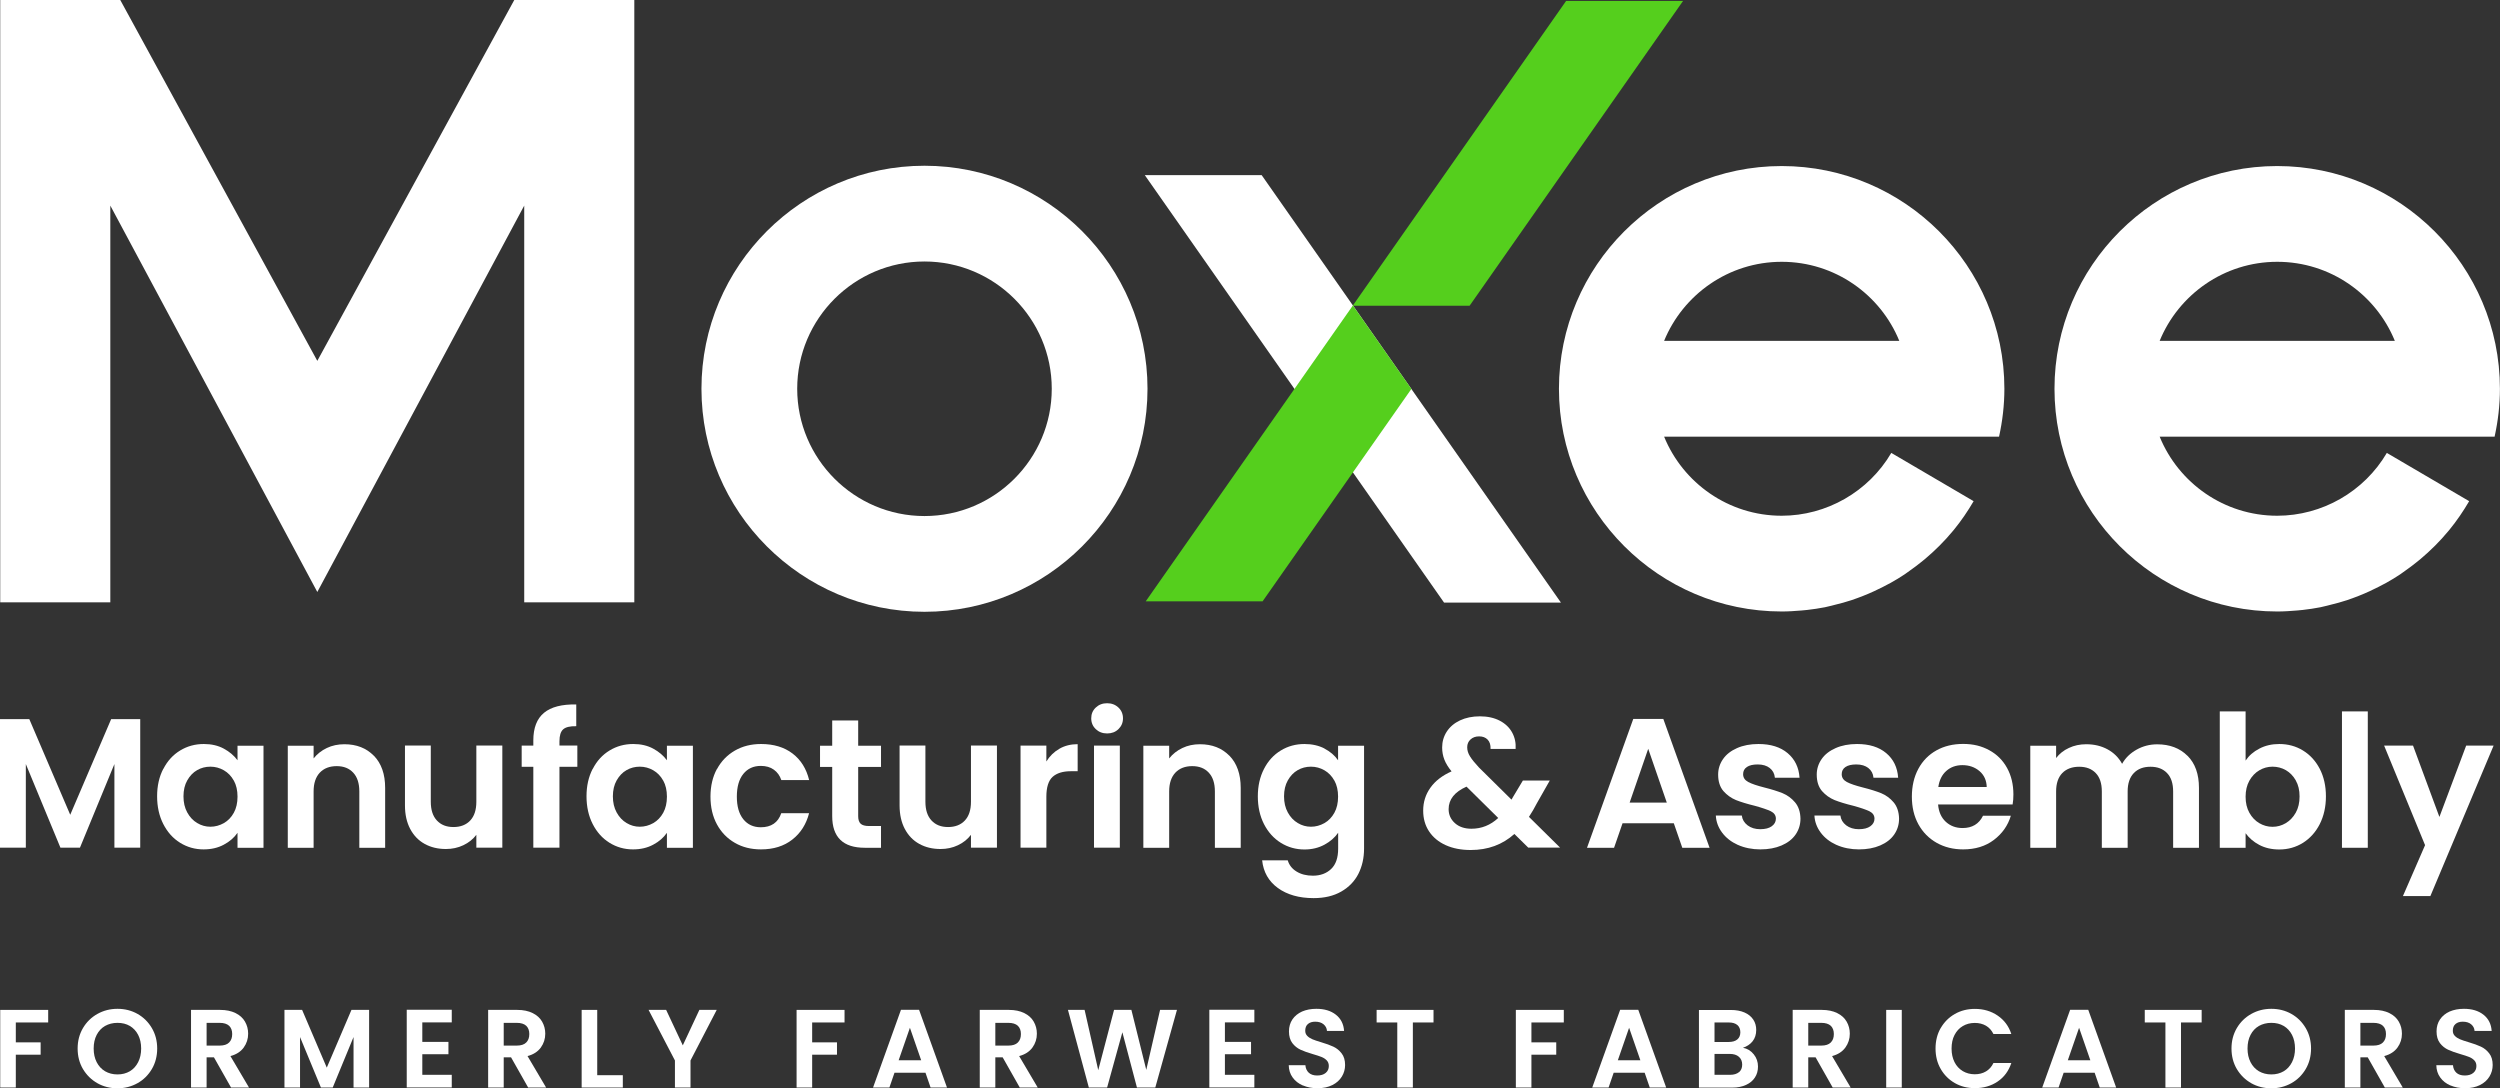 <?xml version="1.0" encoding="UTF-8"?><svg id="Layer_2" xmlns="http://www.w3.org/2000/svg" viewBox="0 0 324.29 141.17"><rect x="0" y="0" width="324.29" height="141.17" fill="#333333" stroke="none"/><defs><style>.cls-1{fill:#fff;}.cls-2{fill:#55cf1d;}</style></defs><g id="Layer_1-2"><g><g><path class="cls-1" d="m18.19,93.28v16.68h-3.35v-10.85l-4.47,10.85h-2.53l-4.49-10.85v10.85H0v-16.68h3.8l5.31,12.41,5.31-12.41h3.78Z"/><path class="cls-1" d="m21.19,99.74c.53-1.04,1.26-1.83,2.18-2.39.92-.56,1.94-.84,3.07-.84.99,0,1.85.2,2.59.6s1.33.9,1.78,1.51v-1.89h3.37v13.24h-3.37v-1.94c-.43.62-1.02,1.14-1.78,1.54-.76.41-1.63.61-2.62.61-1.12,0-2.13-.29-3.05-.86-.92-.57-1.64-1.38-2.18-2.43-.53-1.04-.8-2.24-.8-3.6s.27-2.53.8-3.56Zm9.14,1.52c-.32-.58-.75-1.03-1.29-1.34-.54-.31-1.12-.47-1.75-.47s-1.2.15-1.72.45c-.53.3-.95.75-1.28,1.33-.33.58-.49,1.27-.49,2.07s.16,1.49.49,2.09c.33.6.76,1.06,1.29,1.37.53.32,1.1.48,1.71.48s1.2-.16,1.75-.47c.54-.31.97-.76,1.29-1.34.32-.58.48-1.28.48-2.09s-.16-1.51-.48-2.09Z"/><path class="cls-1" d="m48.5,98.03c.97,1,1.46,2.39,1.46,4.17v7.77h-3.35v-7.31c0-1.05-.26-1.86-.79-2.43s-1.24-.85-2.15-.85-1.65.28-2.19.85c-.53.57-.8,1.37-.8,2.43v7.31h-3.35v-13.24h3.35v1.65c.45-.57,1.02-1.02,1.71-1.35.69-.33,1.45-.49,2.28-.49,1.58,0,2.85.5,3.82,1.49Z"/><path class="cls-1" d="m65.16,96.72v13.24h-3.37v-1.67c-.43.57-.99,1.02-1.69,1.35-.69.33-1.45.49-2.26.49-1.04,0-1.95-.22-2.75-.66-.8-.44-1.42-1.08-1.88-1.94-.45-.85-.68-1.87-.68-3.05v-7.77h3.35v7.29c0,1.05.26,1.86.79,2.43.53.57,1.24.85,2.15.85s1.65-.28,2.18-.85c.53-.57.79-1.37.79-2.43v-7.29h3.37Z"/><path class="cls-1" d="m74.89,99.47h-2.32v10.49h-3.39v-10.49h-1.51v-2.75h1.51v-.67c0-1.63.46-2.82,1.39-3.59.92-.76,2.32-1.12,4.18-1.08v2.82c-.81-.02-1.38.12-1.7.41-.32.29-.48.8-.48,1.55v.55h2.32v2.75Z"/><path class="cls-1" d="m76.89,99.74c.53-1.04,1.26-1.83,2.18-2.39.92-.56,1.94-.84,3.07-.84.99,0,1.85.2,2.59.6s1.33.9,1.78,1.51v-1.89h3.37v13.24h-3.37v-1.94c-.43.62-1.02,1.14-1.78,1.54-.76.41-1.63.61-2.62.61-1.12,0-2.13-.29-3.05-.86-.92-.57-1.64-1.38-2.18-2.43-.53-1.04-.8-2.24-.8-3.6s.27-2.53.8-3.56Zm9.14,1.52c-.32-.58-.75-1.03-1.29-1.34-.54-.31-1.12-.47-1.75-.47s-1.2.15-1.72.45c-.53.3-.95.75-1.28,1.33-.33.58-.49,1.27-.49,2.07s.16,1.49.49,2.09c.33.6.76,1.06,1.29,1.37.53.32,1.1.48,1.71.48s1.2-.16,1.75-.47c.54-.31.97-.76,1.29-1.34.32-.58.48-1.28.48-2.09s-.16-1.51-.48-2.09Z"/><path class="cls-1" d="m93.01,99.75c.56-1.03,1.33-1.82,2.32-2.39.99-.57,2.12-.85,3.39-.85,1.64,0,3,.41,4.08,1.23,1.08.82,1.8,1.97,2.16,3.45h-3.61c-.19-.57-.51-1.02-.97-1.35-.45-.33-1.02-.49-1.69-.49-.96,0-1.71.35-2.27,1.04-.56.69-.84,1.68-.84,2.95s.28,2.23.84,2.93c.56.69,1.31,1.04,2.27,1.04,1.35,0,2.24-.61,2.65-1.82h3.61c-.37,1.43-1.09,2.57-2.18,3.42-1.08.85-2.44,1.27-4.06,1.27-1.28,0-2.41-.28-3.39-.85-.99-.57-1.76-1.36-2.32-2.39-.56-1.03-.84-2.23-.84-3.6s.28-2.57.84-3.6Z"/><path class="cls-1" d="m111.32,99.47v6.41c0,.45.11.77.32.97.21.2.58.3,1.09.3h1.55v2.82h-2.1c-2.82,0-4.23-1.37-4.23-4.11v-6.38h-1.58v-2.75h1.58v-3.27h3.37v3.27h2.96v2.75h-2.96Z"/><path class="cls-1" d="m129.32,96.72v13.24h-3.37v-1.67c-.43.57-.99,1.02-1.69,1.35-.69.33-1.45.49-2.26.49-1.04,0-1.95-.22-2.75-.66-.8-.44-1.42-1.08-1.88-1.94-.45-.85-.68-1.87-.68-3.05v-7.77h3.35v7.29c0,1.05.26,1.86.79,2.43.53.57,1.24.85,2.15.85s1.65-.28,2.18-.85c.53-.57.79-1.37.79-2.43v-7.29h3.37Z"/><path class="cls-1" d="m137.41,97.13c.69-.4,1.49-.6,2.38-.6v3.51h-.88c-1.05,0-1.84.25-2.38.74-.53.49-.8,1.35-.8,2.58v6.6h-3.35v-13.24h3.35v2.06c.43-.7.99-1.25,1.69-1.65Z"/><path class="cls-1" d="m142.14,94.58c-.39-.37-.59-.84-.59-1.4s.19-1.02.59-1.4c.39-.37.88-.56,1.47-.56s1.08.19,1.47.56c.39.37.59.84.59,1.4s-.2,1.02-.59,1.4c-.39.38-.88.56-1.47.56s-1.08-.19-1.47-.56Zm3.12,2.14v13.24h-3.35v-13.24h3.35Z"/><path class="cls-1" d="m159.48,98.03c.97,1,1.46,2.39,1.46,4.17v7.77h-3.35v-7.31c0-1.05-.26-1.86-.79-2.43s-1.24-.85-2.15-.85-1.65.28-2.19.85c-.53.57-.8,1.37-.8,2.43v7.31h-3.35v-13.24h3.35v1.65c.45-.57,1.02-1.02,1.71-1.35.69-.33,1.45-.49,2.28-.49,1.58,0,2.85.5,3.82,1.49Z"/><path class="cls-1" d="m171.8,97.1c.75.39,1.34.9,1.77,1.52v-1.89h3.37v13.34c0,1.23-.25,2.32-.74,3.29-.49.96-1.24,1.73-2.22,2.29-.99.57-2.18.85-3.59.85-1.88,0-3.42-.44-4.63-1.31-1.2-.88-1.88-2.07-2.04-3.59h3.32c.18.6.55,1.09,1.14,1.45.58.36,1.29.54,2.12.54.97,0,1.76-.29,2.37-.87.61-.58.91-1.46.91-2.64v-2.06c-.43.62-1.02,1.14-1.78,1.55-.76.41-1.62.62-2.59.62-1.12,0-2.14-.29-3.06-.86-.92-.57-1.65-1.38-2.19-2.43-.53-1.04-.8-2.24-.8-3.6s.27-2.53.8-3.56c.53-1.04,1.26-1.83,2.18-2.39.92-.56,1.94-.84,3.07-.84.99,0,1.86.2,2.61.59Zm1.29,4.16c-.32-.58-.75-1.03-1.29-1.34-.54-.31-1.12-.47-1.75-.47s-1.2.15-1.72.45c-.53.3-.95.75-1.28,1.33-.33.58-.49,1.27-.49,2.07s.16,1.49.49,2.09c.33.6.76,1.06,1.29,1.37.53.32,1.1.48,1.71.48s1.2-.16,1.75-.47c.54-.31.97-.76,1.29-1.34.32-.58.48-1.28.48-2.09s-.16-1.51-.48-2.09Z"/><path class="cls-1" d="m198.26,109.97l-1.82-1.79c-1.55,1.39-3.43,2.08-5.67,2.08-1.23,0-2.31-.21-3.24-.63-.93-.42-1.65-1.02-2.16-1.79s-.76-1.67-.76-2.69c0-1.1.31-2.09.93-2.96.62-.88,1.54-1.59,2.75-2.13-.43-.53-.74-1.03-.93-1.52-.19-.49-.29-1.01-.29-1.57,0-.77.2-1.45.6-2.07.4-.61.97-1.1,1.71-1.45.74-.35,1.61-.53,2.59-.53s1.86.19,2.58.57,1.25.89,1.6,1.53c.35.64.5,1.35.45,2.13h-3.25c.02-.53-.11-.93-.38-1.21s-.64-.42-1.1-.42-.82.13-1.11.39-.44.6-.44,1.02.12.79.36,1.18c.24.39.63.87,1.17,1.45l4.21,4.16s.06-.06.07-.1c.02-.03.03-.06.05-.1l1.36-2.27h3.49l-1.67,2.94c-.32.62-.66,1.21-1.03,1.77l4.04,3.99h-4.11Zm-3.92-3.87l-4.11-4.06c-1.55.69-2.32,1.66-2.32,2.92,0,.72.27,1.32.81,1.81.54.49,1.26.73,2.15.73,1.31,0,2.46-.46,3.47-1.39Z"/><path class="cls-1" d="m217.12,106.79h-6.65l-1.1,3.18h-3.51l6-16.71h3.9l6,16.71h-3.54l-1.1-3.18Zm-.91-2.68l-2.41-6.98-2.41,6.98h4.83Z"/><path class="cls-1" d="m225.43,109.6c-.86-.39-1.54-.92-2.04-1.59s-.78-1.41-.82-2.22h3.37c.06.51.31.93.75,1.27.44.33.98.5,1.64.5s1.14-.13,1.49-.38.54-.58.54-.98c0-.43-.22-.75-.66-.97-.44-.21-1.14-.45-2.09-.71-.99-.24-1.8-.49-2.43-.74-.63-.26-1.17-.65-1.63-1.17-.45-.53-.68-1.24-.68-2.13,0-.73.21-1.4.63-2.01.42-.61,1.03-1.08,1.82-1.43.79-.35,1.72-.53,2.78-.53,1.58,0,2.84.39,3.78,1.18.94.79,1.46,1.85,1.55,3.19h-3.2c-.05-.53-.27-.94-.66-1.25-.39-.31-.91-.47-1.57-.47-.61,0-1.07.11-1.4.33-.33.22-.49.53-.49.93,0,.45.22.78.67,1.02s1.14.47,2.08.71c.96.24,1.74.49,2.37.74.62.26,1.16.65,1.61,1.18.45.53.69,1.24.71,2.12,0,.76-.21,1.45-.63,2.06-.42.61-1.03,1.08-1.82,1.42s-1.71.51-2.76.51-2.06-.2-2.92-.59Z"/><path class="cls-1" d="m238.22,109.6c-.86-.39-1.54-.92-2.04-1.59s-.78-1.41-.82-2.22h3.37c.06.51.31.93.75,1.27.44.33.98.5,1.64.5s1.14-.13,1.49-.38.54-.58.54-.98c0-.43-.22-.75-.66-.97-.44-.21-1.14-.45-2.09-.71-.99-.24-1.8-.49-2.43-.74-.63-.26-1.17-.65-1.63-1.17-.45-.53-.68-1.24-.68-2.13,0-.73.21-1.4.63-2.01.42-.61,1.03-1.08,1.82-1.43.79-.35,1.72-.53,2.78-.53,1.58,0,2.84.39,3.78,1.18.94.79,1.46,1.85,1.55,3.19h-3.2c-.05-.53-.27-.94-.66-1.25-.39-.31-.91-.47-1.57-.47-.61,0-1.07.11-1.4.33-.33.22-.49.53-.49.93,0,.45.22.78.67,1.02s1.14.47,2.08.71c.96.24,1.74.49,2.37.74.62.26,1.16.65,1.61,1.18.45.53.69,1.24.71,2.12,0,.76-.21,1.45-.63,2.06-.42.61-1.03,1.08-1.82,1.42s-1.71.51-2.76.51-2.06-.2-2.92-.59Z"/><path class="cls-1" d="m261.08,104.35h-9.68c.08.96.41,1.7,1,2.25.59.54,1.31.81,2.18.81,1.24,0,2.13-.53,2.65-1.6h3.61c-.38,1.28-1.12,2.32-2.2,3.14-1.08.82-2.41,1.23-3.99,1.23-1.27,0-2.42-.28-3.43-.85-1.01-.57-1.8-1.37-2.37-2.4-.57-1.04-.85-2.23-.85-3.59s.28-2.57.84-3.61c.56-1.04,1.34-1.83,2.34-2.39,1-.56,2.16-.84,3.47-.84s2.39.27,3.38.81c1,.54,1.77,1.31,2.32,2.31.55,1,.82,2.14.82,3.43,0,.48-.03.91-.1,1.29Zm-3.37-2.25c-.02-.86-.33-1.55-.93-2.07-.61-.52-1.35-.78-2.22-.78-.83,0-1.53.25-2.09.75-.57.5-.91,1.2-1.04,2.09h6.29Z"/><path class="cls-1" d="m283.75,98.03c1,1,1.49,2.39,1.49,4.17v7.77h-3.35v-7.31c0-1.04-.26-1.83-.79-2.38-.53-.55-1.24-.82-2.15-.82s-1.63.27-2.16.82c-.53.55-.8,1.34-.8,2.38v7.31h-3.35v-7.31c0-1.04-.26-1.83-.79-2.38-.53-.55-1.24-.82-2.15-.82s-1.65.27-2.19.82c-.53.55-.8,1.34-.8,2.38v7.31h-3.35v-13.24h3.35v1.6c.43-.56.98-1,1.66-1.31.68-.32,1.42-.48,2.24-.48,1.04,0,1.96.22,2.77.66.81.44,1.44,1.06,1.89,1.88.43-.77,1.06-1.38,1.88-1.84s1.71-.69,2.67-.69c1.63,0,2.94.5,3.93,1.49Z"/><path class="cls-1" d="m293.07,97.11c.76-.4,1.62-.6,2.59-.6,1.13,0,2.16.28,3.07.84.92.56,1.64,1.35,2.18,2.38.53,1.03.8,2.22.8,3.57s-.27,2.55-.8,3.6c-.53,1.04-1.26,1.85-2.18,2.43-.92.57-1.94.86-3.07.86-.99,0-1.85-.2-2.59-.59-.74-.39-1.33-.9-1.78-1.52v1.89h-3.35v-17.69h3.35v6.38c.43-.64,1.02-1.16,1.78-1.55Zm4.73,4.12c-.33-.58-.76-1.02-1.29-1.33-.53-.3-1.11-.45-1.73-.45s-1.18.16-1.71.47-.96.76-1.29,1.35c-.33.59-.49,1.28-.49,2.08s.16,1.49.49,2.08c.33.59.76,1.04,1.29,1.35.53.31,1.1.47,1.71.47s1.2-.16,1.73-.48c.53-.32.96-.77,1.29-1.36.33-.59.49-1.29.49-2.1s-.16-1.49-.49-2.07Z"/><path class="cls-1" d="m307.14,92.28v17.69h-3.35v-17.69h3.35Z"/><path class="cls-1" d="m323.46,96.72l-8.2,19.51h-3.56l2.87-6.6-5.31-12.91h3.75l3.42,9.25,3.47-9.25h3.56Z"/></g><g><polygon class="cls-1" points="66.71 0 41.16 46.81 15.6 0 .03 0 .03 78.13 14.31 78.13 14.31 26.67 41.16 76.79 68 26.67 68 78.13 82.28 78.13 82.28 0 66.71 0"/><path class="cls-1" d="m119.92,79.36c-15.95,0-28.93-12.98-28.93-28.93s12.98-28.93,28.93-28.93,28.93,12.98,28.93,28.93-12.98,28.93-28.93,28.93Zm0-45.44c-9.1,0-16.51,7.41-16.51,16.51s7.41,16.51,16.51,16.51,16.51-7.41,16.51-16.51-7.41-16.51-16.51-16.51Z"/><polygon class="cls-1" points="202.48 78.17 163.66 22.72 148.5 22.72 187.32 78.17 202.48 78.17"/><path class="cls-1" d="m231.12,79.32c.87,0,1.72-.06,2.57-.13.24-.02.49-.05.73-.07.78-.09,1.54-.2,2.3-.35.29-.06.57-.13.85-.2.51-.12,1.01-.25,1.51-.39.37-.11.73-.21,1.09-.33.51-.17,1.01-.36,1.5-.55.49-.19.97-.4,1.45-.62.38-.18.76-.36,1.13-.55.34-.17.68-.35,1.01-.53.62-.35,1.23-.71,1.82-1.11.2-.14.4-.28.6-.43.5-.35,1-.72,1.48-1.11.17-.14.34-.27.51-.41,1.32-1.11,2.54-2.32,3.64-3.65.05-.06.1-.12.15-.18.95-1.16,1.79-2.4,2.55-3.7l-10.68-6.26c-2.95,5.03-8.4,8.15-14.22,8.15-6.89,0-12.8-4.25-15.25-10.26h43.45c.44-2,.69-4.08.69-6.21h0c0-15.93-12.96-28.89-28.89-28.89s-28.89,12.96-28.89,28.89,12.96,28.89,28.89,28.89h0Zm0-45.36c6.89,0,12.8,4.25,15.25,10.26h-30.51c2.46-6.01,8.37-10.26,15.25-10.26Z"/><path class="cls-1" d="m295.4,79.32c.87,0,1.72-.06,2.57-.13.24-.02.49-.05.73-.07.78-.09,1.54-.2,2.3-.35.29-.06.57-.13.85-.2.51-.12,1.01-.25,1.51-.39.37-.11.73-.21,1.09-.33.51-.17,1.01-.36,1.5-.55.49-.19.97-.4,1.45-.62.38-.18.76-.36,1.13-.55.34-.17.68-.35,1.01-.53.62-.35,1.23-.71,1.82-1.11.2-.14.4-.28.6-.43.5-.35,1-.72,1.48-1.11.17-.14.34-.27.51-.41,1.32-1.11,2.54-2.32,3.64-3.65.05-.06.1-.12.15-.18.95-1.16,1.79-2.4,2.55-3.7l-10.68-6.26c-2.95,5.03-8.4,8.15-14.22,8.15-6.89,0-12.8-4.25-15.25-10.26h43.45c.44-2,.69-4.08.69-6.21h0c0-15.93-12.96-28.89-28.89-28.89s-28.89,12.96-28.89,28.89,12.96,28.89,28.89,28.89h0Zm0-45.36c6.89,0,12.8,4.25,15.25,10.26h-30.51c2.46-6.01,8.37-10.26,15.25-10.26Z"/></g></g><polygon class="cls-2" points="218.32 .12 203.15 .12 148.62 78 163.78 78 183.08 50.45 175.52 39.66 190.63 39.66 218.32 .12"/><g><path class="cls-1" d="m6.25,131v1.63H2.05v2.58h3.22v1.6h-3.22v4.26H.03v-10.07h6.22Z"/><path class="cls-1" d="m12.64,140.51c-.79-.44-1.41-1.06-1.88-1.84-.46-.78-.69-1.67-.69-2.66s.23-1.86.69-2.65c.46-.78,1.09-1.4,1.88-1.84.79-.44,1.65-.66,2.6-.66s1.82.22,2.6.66c.78.44,1.4,1.06,1.86,1.84.46.78.69,1.67.69,2.65s-.23,1.88-.69,2.66c-.46.78-1.08,1.4-1.87,1.84-.79.44-1.65.66-2.6.66s-1.81-.22-2.6-.66Zm4.2-1.55c.46-.27.82-.67,1.08-1.18.26-.51.39-1.1.39-1.77s-.13-1.26-.39-1.77c-.26-.5-.62-.89-1.08-1.16-.46-.27-.99-.4-1.6-.4s-1.14.14-1.61.4c-.47.27-.83.66-1.09,1.16-.26.5-.39,1.09-.39,1.77s.13,1.26.39,1.77c.26.51.62.9,1.09,1.18.47.27,1,.41,1.61.41s1.14-.14,1.6-.41Z"/><path class="cls-1" d="m29.97,141.07l-2.22-3.92h-.95v3.92h-2.02v-10.07h3.78c.78,0,1.44.14,1.99.41.55.27.96.64,1.23,1.11.27.47.41.99.41,1.57,0,.66-.19,1.26-.58,1.8-.39.53-.96.9-1.72,1.1l2.41,4.08h-2.34Zm-3.17-5.44h1.69c.55,0,.96-.13,1.23-.4.27-.27.4-.63.4-1.1s-.14-.82-.4-1.07c-.27-.25-.68-.38-1.23-.38h-1.69v2.96Z"/><path class="cls-1" d="m47.88,131v10.07h-2.02v-6.55l-2.7,6.55h-1.53l-2.71-6.55v6.55h-2.02v-10.07h2.29l3.2,7.49,3.2-7.49h2.28Z"/><path class="cls-1" d="m54.78,132.63v2.52h3.39v1.6h-3.39v2.67h3.82v1.64h-5.84v-10.08h5.84v1.64h-3.82Z"/><path class="cls-1" d="m68.51,141.07l-2.22-3.92h-.95v3.92h-2.02v-10.07h3.78c.78,0,1.44.14,1.99.41.55.27.96.64,1.23,1.11.27.47.41.99.41,1.57,0,.66-.19,1.26-.58,1.8-.39.53-.96.9-1.72,1.1l2.41,4.08h-2.34Zm-3.17-5.44h1.69c.55,0,.96-.13,1.23-.4.27-.27.4-.63.4-1.1s-.14-.82-.4-1.07c-.27-.25-.68-.38-1.23-.38h-1.69v2.96Z"/><path class="cls-1" d="m77.47,139.47h3.32v1.6h-5.34v-10.07h2.02v8.47Z"/><path class="cls-1" d="m92.97,131l-3.4,6.56v3.51h-2.02v-3.51l-3.42-6.56h2.28l2.16,4.6,2.15-4.6h2.25Z"/><path class="cls-1" d="m109.55,131v1.63h-4.2v2.58h3.22v1.6h-3.22v4.26h-2.02v-10.07h6.22Z"/><path class="cls-1" d="m120.04,139.15h-4.01l-.66,1.92h-2.12l3.62-10.08h2.35l3.62,10.08h-2.13l-.66-1.92Zm-.55-1.62l-1.46-4.21-1.46,4.21h2.91Z"/><path class="cls-1" d="m132.28,141.07l-2.22-3.92h-.95v3.92h-2.02v-10.07h3.78c.78,0,1.44.14,1.99.41.55.27.96.64,1.23,1.11.27.47.41.99.41,1.57,0,.66-.19,1.26-.58,1.8-.39.53-.96.9-1.72,1.1l2.41,4.08h-2.34Zm-3.17-5.44h1.69c.55,0,.96-.13,1.23-.4.27-.27.4-.63.4-1.1s-.14-.82-.4-1.07c-.27-.25-.68-.38-1.23-.38h-1.69v2.96Z"/><path class="cls-1" d="m152.67,131l-2.81,10.07h-2.38l-1.89-7.17-1.98,7.17h-2.37s-2.71-10.07-2.71-10.07h2.16l1.77,7.82,2.05-7.82h2.25l1.93,7.78,1.79-7.78h2.18Z"/><path class="cls-1" d="m158.89,132.63v2.52h3.39v1.6h-3.39v2.67h3.82v1.64h-5.84v-10.08h5.84v1.64h-3.82Z"/><path class="cls-1" d="m169.01,140.81c-.56-.24-1.01-.59-1.33-1.04-.33-.45-.5-.99-.51-1.6h2.16c.03.41.18.74.44.98.26.24.63.36,1.09.36s.84-.11,1.11-.34c.27-.23.4-.52.4-.89,0-.3-.09-.54-.27-.73s-.41-.34-.69-.45-.65-.23-1.13-.37c-.65-.19-1.19-.38-1.59-.57s-.76-.47-1.05-.85-.44-.89-.44-1.52c0-.6.15-1.12.45-1.56.3-.44.72-.78,1.25-1.02.54-.23,1.15-.35,1.85-.35,1.04,0,1.88.25,2.53.76s1.01,1.21,1.07,2.11h-2.22c-.02-.35-.17-.63-.44-.86-.27-.23-.64-.34-1.09-.34-.39,0-.71.1-.94.3-.24.2-.35.5-.35.88,0,.27.09.49.27.67.18.18.4.32.66.43.26.11.64.24,1.12.38.65.19,1.19.39,1.6.58.41.19.77.48,1.07.87.3.38.45.89.45,1.51,0,.54-.14,1.04-.42,1.5s-.69.83-1.23,1.1c-.54.27-1.18.41-1.92.41s-1.33-.12-1.9-.36Z"/><path class="cls-1" d="m185.95,131v1.63h-2.68v8.44h-2.02v-8.44h-2.68v-1.63h7.39Z"/><path class="cls-1" d="m202.85,131v1.63h-4.2v2.58h3.22v1.6h-3.22v4.26h-2.02v-10.07h6.22Z"/><path class="cls-1" d="m213.33,139.15h-4.01l-.66,1.92h-2.12l3.62-10.08h2.35l3.62,10.08h-2.13l-.66-1.92Zm-.55-1.62l-1.46-4.21-1.46,4.21h2.91Z"/><path class="cls-1" d="m227.49,136.76c.37.46.55.99.55,1.59,0,.54-.13,1.01-.4,1.42-.26.41-.65.73-1.15.96s-1.09.35-1.77.35h-4.34v-10.07h4.15c.68,0,1.27.11,1.77.33.5.22.87.53,1.13.92s.38.84.38,1.34c0,.59-.16,1.08-.47,1.47-.31.39-.73.67-1.25.84.57.11,1.03.39,1.4.85Zm-5.09-1.6h1.85c.48,0,.85-.11,1.11-.33.26-.22.39-.53.39-.93s-.13-.72-.39-.94c-.26-.22-.63-.33-1.11-.33h-1.85v2.52Zm3.18,3.92c.27-.23.41-.56.41-.98s-.14-.77-.43-1.02c-.29-.25-.68-.37-1.17-.37h-1.99v2.71h2.03c.49,0,.87-.12,1.15-.35Z"/><path class="cls-1" d="m237.73,141.07l-2.22-3.92h-.95v3.92h-2.02v-10.07h3.78c.78,0,1.44.14,1.99.41.55.27.96.64,1.23,1.11.27.47.41.99.41,1.57,0,.66-.19,1.26-.58,1.8-.39.53-.96.9-1.72,1.1l2.41,4.08h-2.34Zm-3.17-5.44h1.69c.55,0,.96-.13,1.23-.4.27-.27.4-.63.4-1.1s-.14-.82-.4-1.07c-.27-.25-.68-.38-1.23-.38h-1.69v2.96Z"/><path class="cls-1" d="m246.69,131v10.07h-2.02v-10.07h2.02Z"/><path class="cls-1" d="m251.74,133.36c.45-.78,1.06-1.39,1.83-1.83.77-.44,1.64-.66,2.6-.66,1.13,0,2.11.29,2.96.87.85.58,1.44,1.37,1.77,2.39h-2.32c-.23-.48-.56-.84-.97-1.08-.42-.24-.9-.36-1.45-.36-.59,0-1.11.14-1.56.41-.46.27-.81.66-1.07,1.16s-.38,1.09-.38,1.76.13,1.25.38,1.75.61.89,1.07,1.17c.46.27.98.41,1.56.41.55,0,1.03-.12,1.45-.37.42-.25.74-.61.97-1.09h2.32c-.34,1.03-.93,1.83-1.77,2.4-.84.57-1.83.86-2.96.86-.96,0-1.83-.22-2.6-.66-.77-.44-1.38-1.05-1.83-1.83-.45-.78-.67-1.66-.67-2.65s.22-1.88.67-2.66Z"/><path class="cls-1" d="m271.7,139.15h-4.01l-.66,1.92h-2.12l3.62-10.08h2.35l3.62,10.08h-2.13l-.66-1.92Zm-.55-1.62l-1.46-4.21-1.46,4.21h2.91Z"/><path class="cls-1" d="m285.59,131v1.63h-2.68v8.44h-2.02v-8.44h-2.68v-1.63h7.39Z"/><path class="cls-1" d="m292.03,140.51c-.79-.44-1.41-1.06-1.88-1.84-.46-.78-.69-1.67-.69-2.66s.23-1.86.69-2.65c.46-.78,1.09-1.4,1.88-1.84.79-.44,1.65-.66,2.6-.66s1.82.22,2.6.66c.78.44,1.4,1.06,1.86,1.84.46.78.69,1.67.69,2.65s-.23,1.88-.69,2.66c-.46.78-1.08,1.4-1.87,1.84-.79.44-1.65.66-2.6.66s-1.81-.22-2.6-.66Zm4.2-1.55c.46-.27.82-.67,1.08-1.18.26-.51.39-1.1.39-1.77s-.13-1.26-.39-1.77c-.26-.5-.62-.89-1.08-1.16-.46-.27-.99-.4-1.6-.4s-1.14.14-1.61.4c-.47.27-.83.66-1.09,1.16-.26.5-.39,1.09-.39,1.77s.13,1.26.39,1.77c.26.51.62.9,1.09,1.18.47.27,1,.41,1.61.41s1.14-.14,1.6-.41Z"/><path class="cls-1" d="m309.35,141.07l-2.22-3.92h-.95v3.92h-2.02v-10.07h3.78c.78,0,1.44.14,1.99.41.55.27.96.64,1.23,1.11.27.47.41.99.41,1.57,0,.66-.19,1.26-.58,1.8-.39.53-.96.9-1.72,1.1l2.41,4.08h-2.34Zm-3.17-5.44h1.69c.55,0,.96-.13,1.23-.4.27-.27.4-.63.4-1.1s-.14-.82-.4-1.07c-.27-.25-.68-.38-1.23-.38h-1.69v2.96Z"/><path class="cls-1" d="m317.87,140.81c-.56-.24-1.01-.59-1.33-1.04-.33-.45-.5-.99-.51-1.6h2.16c.03.41.18.74.44.98.26.24.63.36,1.09.36s.84-.11,1.11-.34c.27-.23.4-.52.4-.89,0-.3-.09-.54-.27-.73s-.41-.34-.69-.45-.65-.23-1.13-.37c-.65-.19-1.19-.38-1.59-.57s-.76-.47-1.05-.85-.44-.89-.44-1.52c0-.6.15-1.12.45-1.56.3-.44.72-.78,1.25-1.02.54-.23,1.15-.35,1.85-.35,1.04,0,1.88.25,2.53.76s1.01,1.21,1.07,2.11h-2.22c-.02-.35-.17-.63-.44-.86-.27-.23-.64-.34-1.09-.34-.39,0-.71.1-.94.3-.24.2-.35.5-.35.88,0,.27.09.49.27.67.18.18.4.32.66.43.26.11.64.24,1.12.38.65.19,1.19.39,1.6.58.41.19.77.48,1.07.87.3.38.45.89.45,1.51,0,.54-.14,1.04-.42,1.5s-.69.83-1.23,1.1c-.54.27-1.18.41-1.92.41s-1.33-.12-1.9-.36Z"/></g></g></svg>